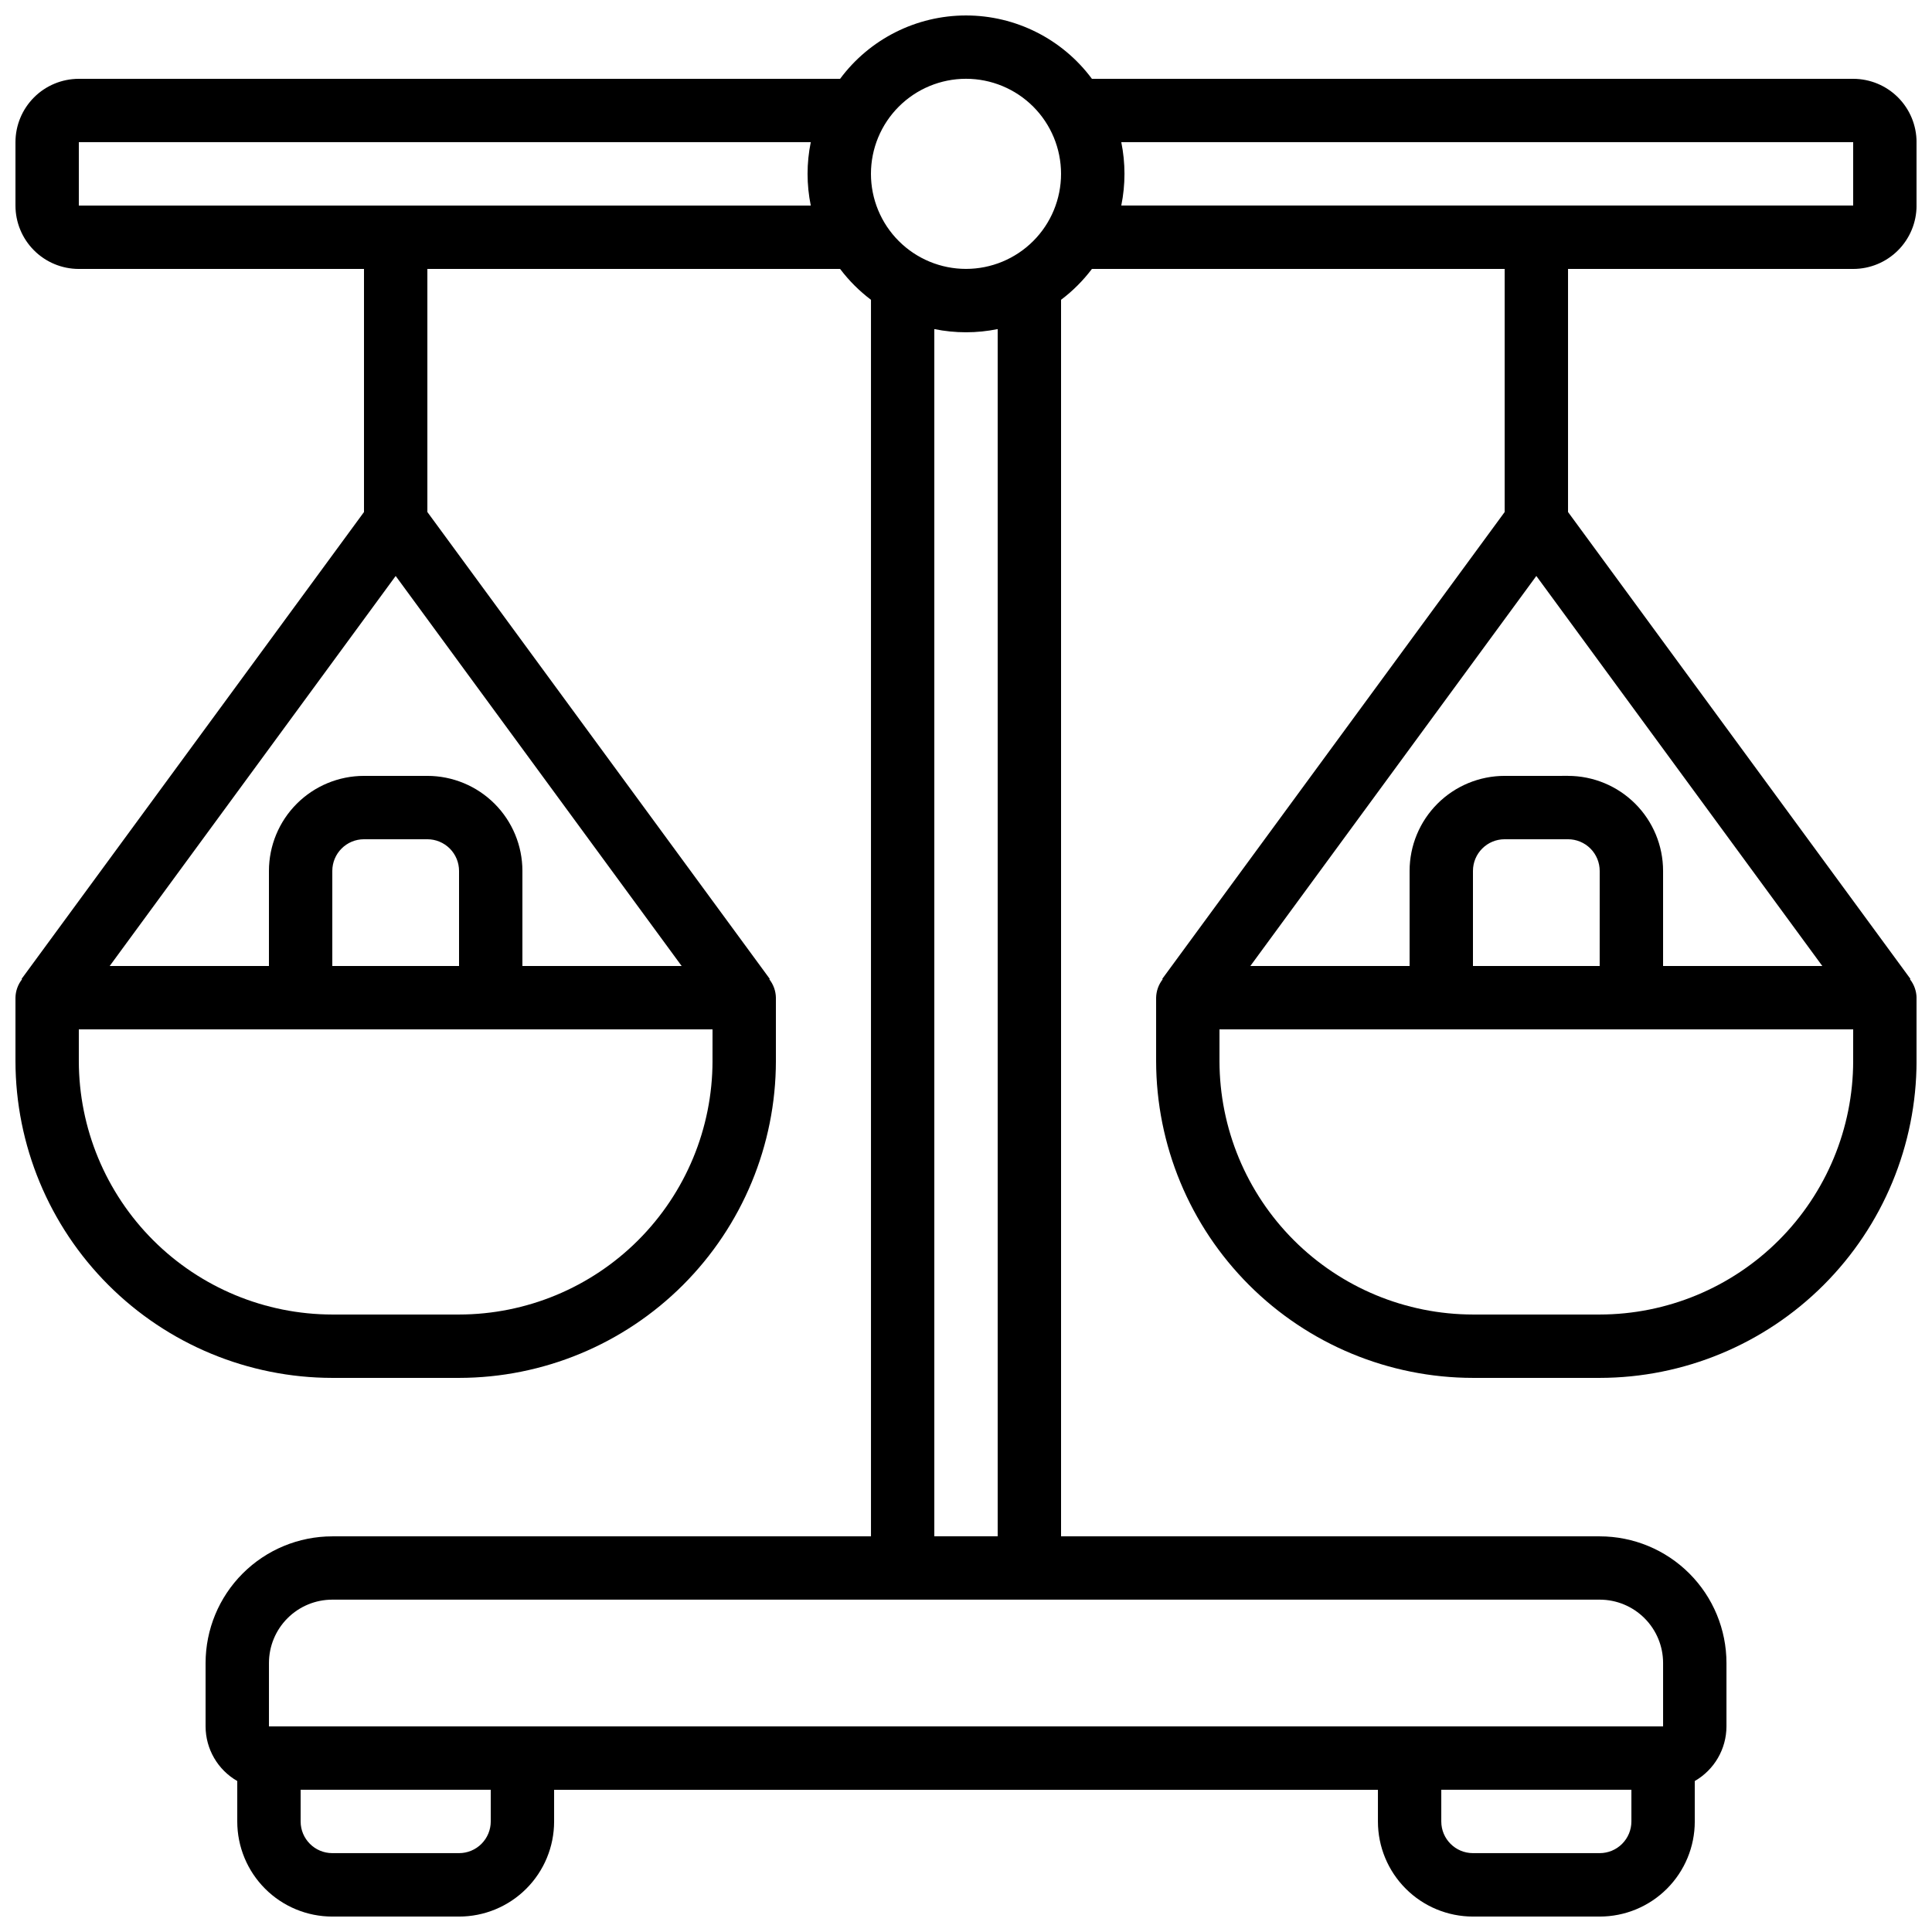 <?xml version="1.0" encoding="UTF-8"?>
<!-- Uploaded to: SVG Repo, www.svgrepo.com, Generator: SVG Repo Mixer Tools -->
<svg width="800px" height="800px" version="1.1" viewBox="144 144 512 512" xmlns="http://www.w3.org/2000/svg">
 <defs>
  <clipPath id="a">
   <path d="m148.09 148.09h503.81v503.81h-503.81z"/>
  </clipPath>
 </defs>
 <g clip-path="url(#a)">
  <path d="m635.11 164.89h-201.74c-7.836-10.562-20.215-16.793-33.367-16.793-13.156 0-25.535 6.231-33.371 16.793h-201.74c-4.453 0-8.727 1.77-11.875 4.918-3.148 3.152-4.918 7.422-4.918 11.875v16.797c0 4.453 1.77 8.723 4.918 11.871 3.148 3.152 7.422 4.922 11.875 4.922h75.57v64.422l-90.742 123.73 0.125 0.094v-0.004c-1.098 1.395-1.711 3.106-1.746 4.879v16.793c0.023 22.266 8.879 43.605 24.621 59.348 15.742 15.742 37.086 24.598 59.348 24.621h33.586c22.262-0.023 43.605-8.879 59.348-24.621 15.742-15.742 24.598-37.082 24.621-59.348v-16.793c-0.035-1.773-0.648-3.484-1.746-4.879l0.125-0.094-90.742-123.73v-64.418h109.38c2.336 3.09 5.09 5.844 8.18 8.176v327.7h-142.75c-8.91 0-17.453 3.539-23.75 9.84-6.301 6.297-9.836 14.84-9.836 23.75v16.793c0.016 5.973 3.215 11.48 8.395 14.457v10.73c0 6.684 2.656 13.09 7.379 17.812 4.723 4.727 11.133 7.379 17.812 7.379h33.586c6.684 0 13.09-2.652 17.812-7.379 4.727-4.723 7.379-11.129 7.379-17.812v-8.395h218.32v8.398-0.004c0 6.684 2.656 13.09 7.379 17.812 4.723 4.727 11.133 7.379 17.812 7.379h33.586c6.684 0 13.09-2.652 17.812-7.379 4.727-4.723 7.379-11.129 7.379-17.812v-10.73c5.18-2.977 8.379-8.484 8.398-14.457v-16.793c0-8.91-3.539-17.453-9.84-23.75-6.297-6.301-14.84-9.84-23.75-9.84h-142.75v-327.7c3.094-2.332 5.844-5.086 8.18-8.176h109.38v64.422l-90.746 123.73 0.125 0.094v-0.004c-1.094 1.395-1.707 3.106-1.746 4.879v16.793c0.023 22.266 8.879 43.605 24.621 59.348 15.742 15.742 37.086 24.598 59.348 24.621h33.586c22.266-0.023 43.605-8.879 59.348-24.621 15.742-15.742 24.598-37.082 24.621-59.348v-16.793c-0.035-1.773-0.648-3.484-1.746-4.879l0.125-0.094-90.742-123.73v-64.418h75.57c4.453 0 8.727-1.77 11.875-4.922 3.148-3.148 4.918-7.418 4.918-11.871v-16.797c0-4.453-1.77-8.723-4.918-11.875-3.148-3.148-7.422-4.918-11.875-4.918zm-369.46 235.11h-33.586v-25.191c0-4.637 3.758-8.398 8.395-8.398h16.797c2.227 0 4.359 0.887 5.938 2.461 1.574 1.574 2.457 3.711 2.457 5.938zm-8.398-50.383h-16.793c-6.68 0-13.086 2.656-17.812 7.379-4.723 4.723-7.375 11.133-7.375 17.812v25.191h-42.203l75.789-103.36 75.789 103.36h-42.203v-25.191c0-6.68-2.652-13.09-7.375-17.812-4.727-4.723-11.133-7.379-17.812-7.379zm75.57 75.57h0.004c-0.02 17.812-7.106 34.887-19.699 47.48-12.59 12.594-29.668 19.676-47.477 19.695h-33.586c-17.809-0.02-34.883-7.102-47.477-19.695s-19.68-29.668-19.699-47.48v-8.395h167.94zm235.11-25.191-33.582 0.004v-25.191c0-4.637 3.758-8.398 8.398-8.398h16.793c2.227 0 4.363 0.887 5.938 2.461 1.574 1.574 2.457 3.711 2.457 5.938zm-8.398-50.383-16.785 0.004c-6.684 0-13.09 2.656-17.812 7.379-4.727 4.723-7.379 11.133-7.379 17.812v25.191h-42.203l75.789-103.36 75.789 103.36h-42.199v-25.191c0-6.68-2.656-13.09-7.379-17.812-4.727-4.723-11.133-7.379-17.812-7.379zm75.57 75.57 0.008 0.004c-0.02 17.812-7.102 34.887-19.695 47.48s-29.668 19.676-47.48 19.695h-33.586c-17.809-0.02-34.883-7.102-47.477-19.695s-19.68-29.668-19.699-47.48v-8.395h167.94zm-470.21-226.71v-16.797h193.97c-1.133 5.543-1.133 11.254 0 16.797zm109.16 428.23c0 2.231-0.887 4.363-2.461 5.938-1.574 1.578-3.711 2.461-5.938 2.461h-33.586c-4.637 0-8.398-3.758-8.398-8.398v-8.395h50.383zm293.89 8.398h-33.59c-4.637 0-8.398-3.758-8.398-8.398v-8.395h50.383v8.398-0.004c0 2.231-0.887 4.363-2.461 5.938-1.574 1.578-3.711 2.461-5.938 2.461zm16.793-50.383v16.793l-369.46 0.004v-16.793c0-4.457 1.77-8.727 4.918-11.875 3.148-3.152 7.422-4.922 11.875-4.922h335.87c4.457 0 8.727 1.77 11.875 4.922 3.152 3.148 4.922 7.418 4.922 11.875zm-176.34-33.586h-16.793v-319.92c5.539 1.129 11.254 1.129 16.793 0zm-8.395-335.87c-6.684 0-13.09-2.656-17.812-7.379-4.727-4.723-7.379-11.133-7.379-17.812s2.652-13.09 7.379-17.812c4.723-4.723 11.129-7.379 17.812-7.379 6.68 0 13.086 2.656 17.812 7.379 4.723 4.723 7.375 11.133 7.375 17.812s-2.652 13.09-7.375 17.812c-4.727 4.723-11.133 7.379-17.812 7.379zm235.11-16.793h-193.96c1.129-5.543 1.129-11.254 0-16.797h193.96z"/>
 </g>
</svg>